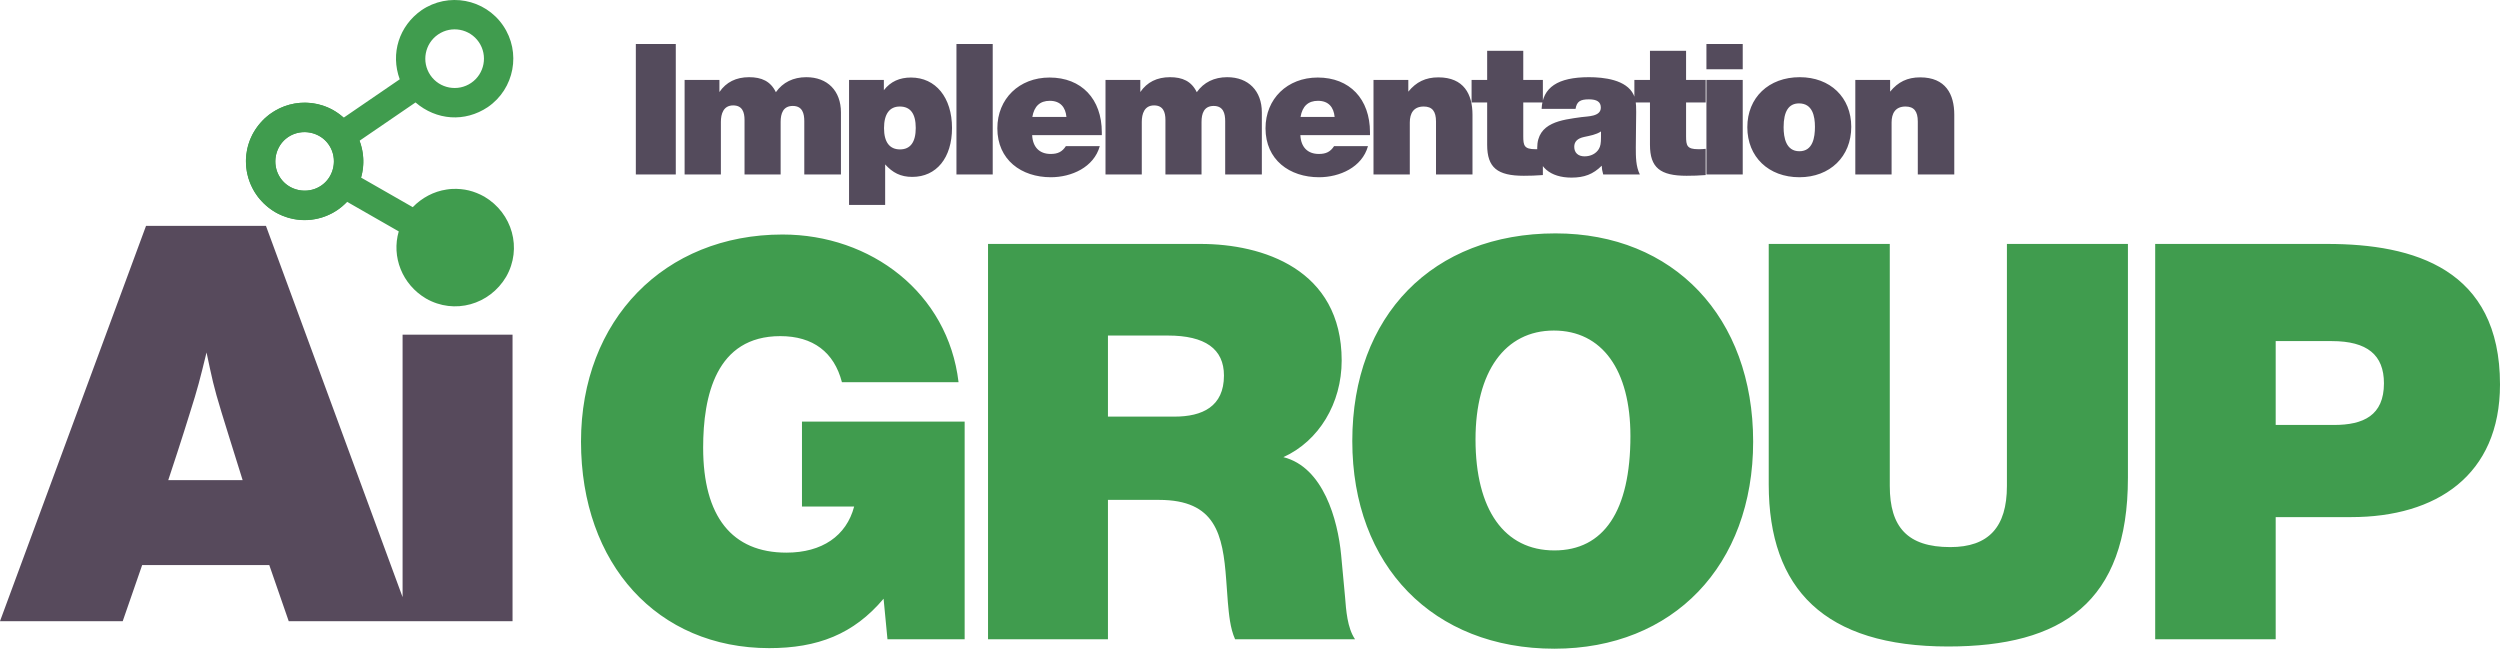 <?xml version="1.0" encoding="UTF-8"?> <svg xmlns="http://www.w3.org/2000/svg" width="228" height="60" viewBox="0 0 228 60" fill="none"><g clip-path="url(#clip0_246_8)"><path d="M87.976 38.452H73.14V46.198H77.898C77.191 48.883 74.962 50.401 71.722 50.401C66.759 50.401 64.127 47.111 64.127 40.832C64.127 36.121 65.291 30.655 71.166 30.655C74.152 30.655 76.076 32.123 76.784 34.857H87.42C86.458 26.704 79.419 21.388 71.368 21.388C60.583 21.388 52.988 29.184 52.988 40.273C52.988 51.465 59.975 59.109 70.151 59.109C74.559 59.109 77.849 57.846 80.583 54.603L80.937 58.299H87.976V38.452ZM90.108 22.247V58.299H101.045V45.59H105.703C110.868 45.59 111.526 48.731 111.83 52.883L111.979 54.907C112.081 56.021 112.184 57.288 112.64 58.299H123.577C122.867 57.238 122.767 55.667 122.665 54.401L122.311 50.605C122.007 47.415 120.691 42.604 117.044 41.692C120.284 40.224 122.361 36.782 122.361 32.88C122.361 24.529 115.12 22.247 109.499 22.247H90.108ZM101.045 30.602H106.513C109.906 30.602 111.625 31.819 111.625 34.249C111.625 37.083 109.651 37.995 107.119 37.995H101.045V30.602ZM141.861 21.285C130.669 21.285 123.329 28.78 123.329 40.224C123.329 51.617 130.722 59.162 141.759 59.162C152.593 59.162 159.887 51.568 159.887 40.273C159.887 28.933 152.646 21.285 141.861 21.285ZM141.709 30.146C146.113 30.146 148.695 33.743 148.695 39.767C148.695 46.605 146.265 50.199 141.759 50.199C137.202 50.199 134.567 46.502 134.567 40.072C134.567 33.895 137.252 30.146 141.709 30.146ZM194.067 22.247H183.031V44.324C183.031 48.073 181.361 49.895 177.866 49.895C173.968 49.895 172.348 48.073 172.348 44.324V22.247H161.308V44.175C161.308 53.743 166.423 58.96 177.665 58.96C188.043 58.96 194.067 54.96 194.067 43.566V22.247ZM196.553 22.247V58.299H207.543V47.16H214.43C222.177 47.16 228 43.361 228 35.059C228 24.529 220.15 22.247 212.252 22.247H196.553ZM207.543 31.108H212.658C215.895 31.108 217.416 32.374 217.416 34.957C217.416 37.893 215.541 38.756 212.86 38.756H207.543V31.108Z" fill="#409C4E"></path><path d="M24.255 20.6H13.318L0 56.651H11.192L12.964 51.537H24.559L26.331 56.651H37.523L24.255 20.6ZM22.129 43.79H15.344C16.558 40.143 17.318 37.663 17.318 37.663C18.026 35.435 18.231 34.625 18.836 32.145C19.345 34.523 19.444 35.131 20.205 37.614C20.205 37.614 21.471 41.714 22.129 43.79ZM46.744 30.522H36.716V56.651H46.744V30.522Z" fill="#574A5C"></path><path d="M61.632 4.014H57.988V15.913H61.632V4.014ZM65.611 7.288H62.436V15.913H65.744V11.118C65.744 10.382 65.98 9.613 66.865 9.613C67.7 9.613 67.901 10.23 67.901 10.935V15.913H71.194V11.118C71.194 10.367 71.412 9.662 72.299 9.662C73.184 9.662 73.351 10.348 73.351 11.05V15.913H76.694V10.249C76.694 8.29 75.474 7.04 73.534 7.04C72.349 7.04 71.396 7.508 70.76 8.408C70.276 7.406 69.456 7.04 68.32 7.04C67.132 7.04 66.228 7.49 65.611 8.393V7.288ZM80.608 7.288H77.433V18.688H80.726V14.994C81.408 15.748 82.129 16.133 83.199 16.133C85.406 16.133 86.824 14.392 86.824 11.67C86.824 8.896 85.338 7.071 83.081 7.071C82.06 7.071 81.225 7.425 80.608 8.225V7.288ZM82.06 9.715C83.032 9.715 83.516 10.367 83.516 11.67C83.516 12.955 83.032 13.626 82.079 13.626C81.126 13.626 80.623 12.955 80.623 11.686C80.623 10.398 81.126 9.715 82.06 9.715ZM100.3 13.325H97.209C96.874 13.843 96.474 14.041 95.822 14.041C94.804 14.041 94.183 13.424 94.133 12.322H100.486V12.071C100.486 9.026 98.631 7.071 95.722 7.071C92.948 7.071 90.958 9.011 90.958 11.701C90.958 14.578 93.146 16.164 95.84 16.164C97.712 16.164 99.766 15.261 100.3 13.325ZM97.259 10.665H94.149C94.317 9.681 94.853 9.194 95.738 9.194C96.706 9.194 97.175 9.78 97.259 10.665ZM103.997 7.288H100.822V15.913H104.13V11.118C104.13 10.382 104.366 9.613 105.251 9.613C106.085 9.613 106.287 10.23 106.287 10.935V15.913H109.58V11.118C109.58 10.367 109.797 9.662 110.685 9.662C111.57 9.662 111.737 10.348 111.737 11.05V15.913H115.08V10.249C115.08 8.29 113.86 7.04 111.92 7.04C110.735 7.04 109.782 7.508 109.146 8.408C108.661 7.406 107.842 7.04 106.706 7.04C105.517 7.04 104.614 7.49 103.997 8.393V7.288ZM124.76 13.325H121.669C121.334 13.843 120.933 14.041 120.281 14.041C119.26 14.041 118.643 13.424 118.593 12.322H124.943V12.071C124.943 9.026 123.09 7.071 120.179 7.071C117.404 7.071 115.415 9.011 115.415 11.701C115.415 14.578 117.606 16.164 120.297 16.164C122.169 16.164 124.226 15.261 124.76 13.325ZM121.718 10.665H118.609C118.776 9.681 119.31 9.194 120.198 9.194C121.166 9.194 121.635 9.78 121.718 10.665ZM128.438 7.288H125.263V15.913H128.574V11.168C128.574 10.348 128.91 9.715 129.844 9.715C130.614 9.715 130.964 10.146 130.964 11.084V15.913H134.291V10.466C134.291 8.595 133.503 7.055 131.182 7.055C130.011 7.055 129.158 7.474 128.438 8.359V7.288ZM140.71 7.288H138.922V4.631H135.629V7.288H134.208V9.346H135.629V13.207C135.629 15.295 136.566 16.031 138.972 16.031C139.658 16.031 139.959 16.015 140.71 15.966V13.573C140.492 13.607 140.244 13.607 140.027 13.607C139.006 13.607 138.922 13.275 138.922 12.421V9.346H140.71V7.288ZM149.555 15.913C149.186 15.177 149.186 14.293 149.186 13.458C149.186 12.12 149.22 11.301 149.22 10.215C149.22 9.346 149.17 9.026 148.987 8.644C148.335 7.257 146.247 7.04 144.909 7.04C142.066 7.04 140.679 7.974 140.595 9.929H143.689C143.804 9.262 144.105 9.06 144.909 9.06C145.644 9.06 145.995 9.296 145.995 9.814C145.995 10.649 144.791 10.6 144.208 10.683C142.435 10.935 140.194 11.152 140.194 13.489C140.194 15.196 141.365 16.198 143.32 16.198C144.474 16.198 145.291 15.898 146.079 15.112C146.095 15.429 146.11 15.531 146.212 15.913H149.555ZM146.011 11.987V12.505C146.011 13.073 145.961 13.34 145.812 13.591C145.561 14.011 145.077 14.259 144.509 14.259C143.922 14.259 143.571 13.927 143.571 13.39C143.571 12.921 143.854 12.623 144.474 12.49C145.008 12.372 145.561 12.288 146.011 11.987ZM155.558 7.288H153.77V4.631H150.477V7.288H149.055V9.346H150.477V13.207C150.477 15.295 151.414 16.031 153.819 16.031C154.505 16.031 154.806 16.015 155.558 15.966V13.573C155.34 13.607 155.089 13.607 154.872 13.607C153.854 13.607 153.77 13.275 153.77 12.421V9.346H155.558V7.288ZM158.937 4.014H155.626V6.32H158.937V4.014ZM158.937 7.288H155.626V15.913H158.937V7.288ZM164.136 7.04C161.312 7.04 159.356 8.896 159.356 11.602C159.356 14.308 161.296 16.164 164.105 16.164C166.895 16.164 168.835 14.277 168.835 11.568C168.835 8.877 166.911 7.04 164.136 7.04ZM164.071 9.43C165.306 9.43 165.523 10.6 165.523 11.568C165.523 12.521 165.34 13.793 164.105 13.793C162.882 13.793 162.665 12.555 162.665 11.602C162.665 10.146 163.134 9.43 164.071 9.43ZM172.379 7.288H169.204V15.913H172.513V11.168C172.513 10.348 172.848 9.715 173.782 9.715C174.552 9.715 174.903 10.146 174.903 11.084V15.913H178.23V10.466C178.23 8.595 177.444 7.055 175.12 7.055C173.95 7.055 173.099 7.474 172.379 8.359V7.288ZM90.536 4.014H87.228V15.913H90.536V4.014Z" fill="#544B5C"></path><path d="M32.932 16.197C33.621 13.791 32.566 11.358 30.443 10.073C27.858 8.589 24.642 9.508 23.137 12.059C21.65 14.642 22.572 17.86 25.123 19.365C26.765 20.287 28.668 20.324 30.331 19.418C30.62 19.257 30.896 19.073 31.157 18.863C31.337 18.713 31.479 18.571 31.65 18.403L36.365 21.103C35.691 23.422 36.681 25.945 38.854 27.227C41.439 28.71 44.654 27.792 46.16 25.241C47.643 22.655 46.725 19.44 44.173 17.934C43.239 17.416 42.327 17.186 41.253 17.23C41.079 17.239 40.908 17.255 40.741 17.283C39.555 17.456 38.475 18.037 37.643 18.893L32.932 16.197ZM29.111 12.398C30.409 13.111 30.812 14.763 30.105 16.047C29.391 17.348 27.739 17.748 26.451 17.041C25.154 16.327 24.751 14.676 25.458 13.388C26.172 12.09 27.826 11.69 29.111 12.398ZM42.845 20.259C41.557 19.552 39.906 19.952 39.192 21.249C38.484 22.537 38.885 24.188 40.185 24.902C41.47 25.61 43.121 25.209 43.835 23.909C44.543 22.624 44.142 20.973 42.845 20.259Z" fill="#409C4E"></path><path d="M37.895 9.343C39.8 10.978 42.392 11.171 44.487 9.768C46.923 8.101 47.547 4.762 45.88 2.328C44.214 -0.111 40.874 -0.732 38.438 0.935C36.399 2.369 35.595 4.873 36.455 7.232L31.349 10.727C29.555 9.122 26.83 8.883 24.757 10.302C22.321 11.968 21.7 15.308 23.367 17.741C25.033 20.177 28.37 20.801 30.806 19.135C32.845 17.701 33.652 15.196 32.792 12.834L37.895 9.343ZM42.975 7.558C41.756 8.393 40.086 8.079 39.254 6.863C38.419 5.643 38.739 3.973 39.953 3.145C41.169 2.31 42.839 2.623 43.671 3.84C44.506 5.06 44.189 6.729 42.975 7.558ZM29.295 16.925C28.075 17.76 26.405 17.446 25.573 16.23C24.738 15.01 25.055 13.34 26.269 12.508C27.488 11.677 29.158 11.99 29.99 13.207C30.825 14.426 30.508 16.096 29.295 16.925Z" fill="#409C4E"></path></g><defs><clipPath id="clip0_246_8"><rect width="228" height="60" fill="white"></rect></clipPath></defs></svg> 
